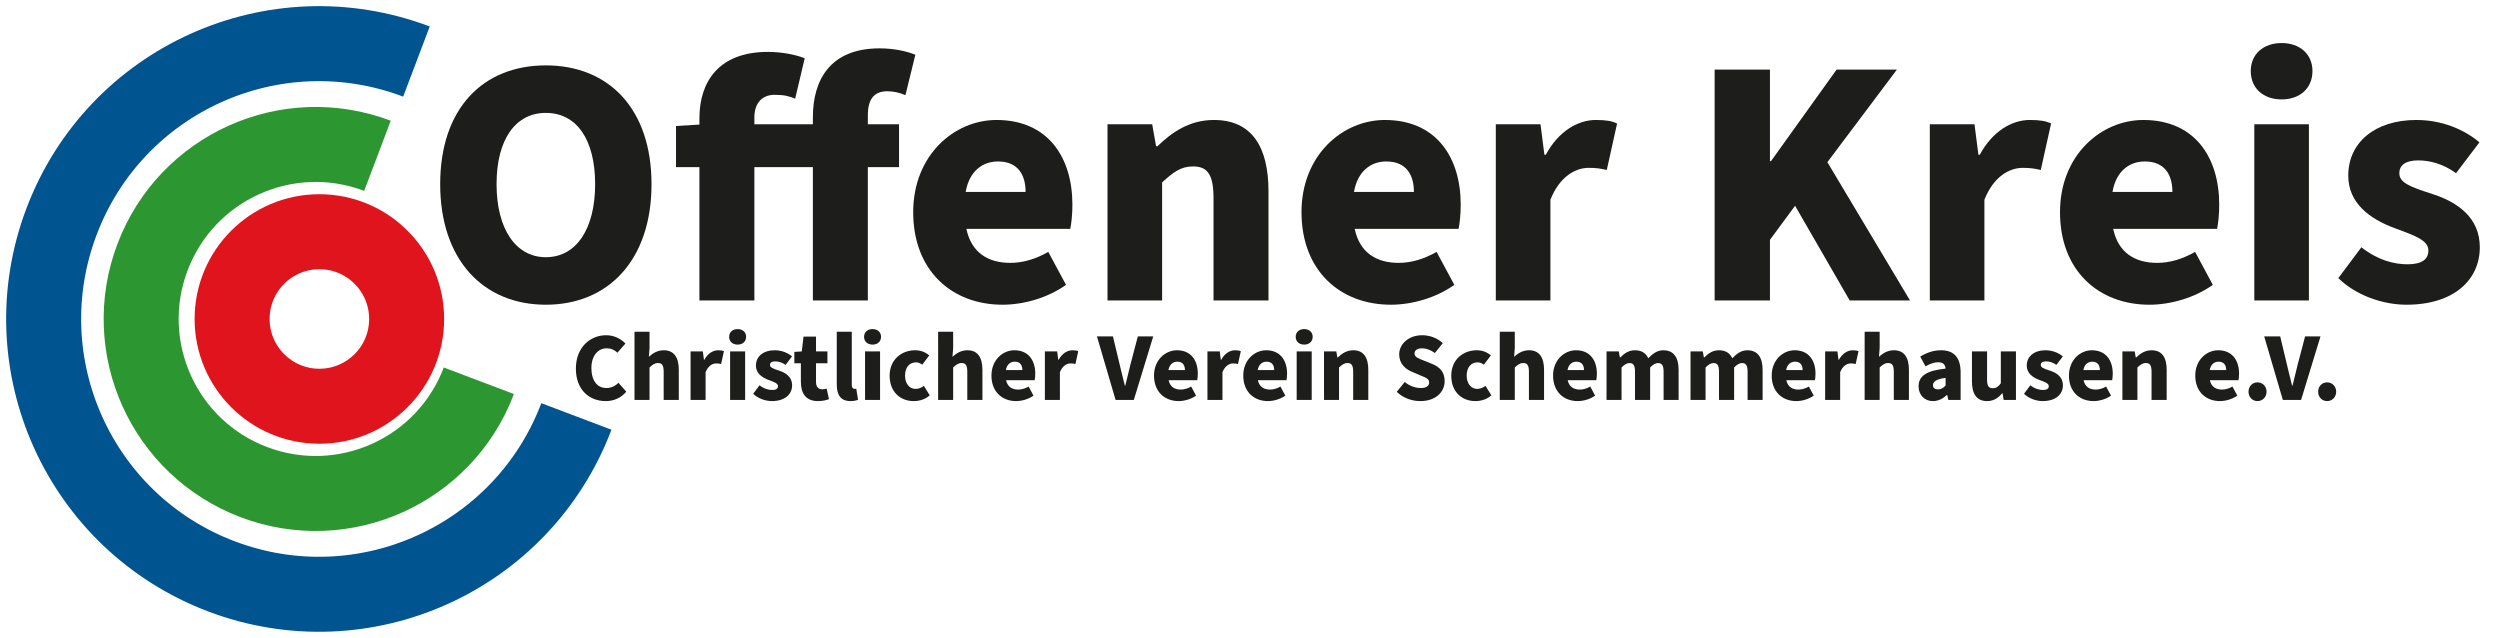 <?xml version="1.0" encoding="UTF-8"?>
<svg width="400" height="102" enable-background="new 0 0 425.197 141.732" version="1.1" viewBox="0 0 400 102" xml:space="preserve" xmlns="http://www.w3.org/2000/svg" xmlns:xlink="http://www.w3.org/1999/xlink">

	<defs>
		<rect id="SVGID_1_" width="425.2" height="141.73"/>
	</defs>
	<clipPath id="SVGID_2_">
		<use width="100%" height="100%" overflow="visible" xlink:href="#SVGID_1_"/>
	</clipPath><g transform="translate(-11.499 -19.83)" fill="none" stroke-miterlimit="10" stroke-width="12">
	<path d="m103.72 86.462c-8.614 22.746-34.036 34.203-56.783 25.589-22.746-8.613-34.202-34.036-25.588-56.783 8.614-22.745 34.036-34.202 56.782-25.588" clip-path="url(#SVGID_2_)" stroke="#005590"/>
	<path d="m88.114 80.752c-5.46 14.419-21.575 21.681-35.994 16.22-14.418-5.46-21.681-21.574-16.22-35.993 5.46-14.419 21.575-21.681 35.994-16.221" clip-path="url(#SVGID_2_)" stroke="#2c9731"/>
	
		<circle cx="62.598" cy="70.866" r="13.962" clip-path="url(#SVGID_2_)" stroke="#e0141d"/></g><g transform="translate(-11.499 -19.83)" fill="#1d1d1b">
	<path d="m81.929 49.296c0-12.141 6.865-19.005 16.906-19.005 10.042 0 16.907 6.921 16.907 19.005 0 12.083-6.865 19.289-16.907 19.289-10.041 0-16.906-7.206-16.906-19.289m24.792 0c0-7.205-3.007-11.403-7.886-11.403-4.822 0-7.885 4.198-7.885 11.403 0 7.148 3.063 11.687 7.885 11.687 4.879 0 7.886-4.539 7.886-11.687" clip-path="url(#SVGID_2_)"/>
	<path d="m141.56 46.572h-9.361v21.332h-8.793v-21.332h-3.745v-6.581l3.745-0.227v-1.021c0-5.786 3.063-10.608 10.949-10.608 2.439 0 4.652 0.51 5.9 1.02l-1.532 6.468c-0.908-0.397-1.758-0.624-3.29-0.624-1.816 0-3.234 1.135-3.234 3.631v1.078h9.361v-1.135c0-5.957 2.78-11.006 10.666-11.006 2.439 0 4.481 0.51 5.73 1.021l-1.589 6.467c-0.908-0.397-1.929-0.624-2.893-0.624-1.929 0-3.121 1.022-3.121 3.858v1.419h4.993v6.864h-4.993v21.332h-8.793z" clip-path="url(#SVGID_2_)"/>
	<path d="m157.61 53.777c0-9.133 6.581-14.75 13.332-14.75 8.17 0 12.141 5.9 12.141 13.559 0 1.589-0.171 3.063-0.341 3.858h-16.622c0.794 3.801 3.46 5.446 7.035 5.446 2.042 0 4.084-0.624 6.07-1.759l2.836 5.277c-2.949 2.099-6.807 3.177-10.155 3.177-8.056 0-14.296-5.39-14.296-14.808m17.984-3.233c0-2.78-1.248-4.879-4.425-4.879-2.496 0-4.596 1.588-5.163 4.879z" clip-path="url(#SVGID_2_)"/>
	<path d="m188.7 39.708h7.148l0.624 3.517h0.227c2.326-2.269 5.163-4.198 9.021-4.198 6.127 0 8.736 4.369 8.736 11.403v17.474h-8.794v-16.339c0-3.915-1.02-5.106-3.29-5.106-1.985 0-3.176 0.964-4.935 2.553v18.892h-8.737z" clip-path="url(#SVGID_2_)"/>
	<path d="m219.74 53.777c0-9.133 6.581-14.75 13.332-14.75 8.17 0 12.141 5.9 12.141 13.559 0 1.589-0.17 3.063-0.34 3.858h-16.623c0.795 3.801 3.461 5.446 7.035 5.446 2.043 0 4.086-0.624 6.07-1.759l2.837 5.277c-2.95 2.099-6.809 3.177-10.155 3.177-8.056 0-14.297-5.39-14.297-14.808m17.985-3.233c0-2.78-1.248-4.879-4.425-4.879-2.496 0-4.596 1.588-5.163 4.879z" clip-path="url(#SVGID_2_)"/>
	<path d="m250.83 39.708h7.148l0.624 4.879h0.227c2.043-3.801 5.163-5.56 7.999-5.56 1.646 0 2.61 0.17 3.404 0.567l-1.646 7.432c-1.021-0.227-1.645-0.34-2.894-0.34-2.099 0-4.651 1.361-6.127 5.106v16.112h-8.736v-28.196z" clip-path="url(#SVGID_2_)"/>
	<polygon points="294.86 45.608 305.35 30.971 315 30.971 303.88 45.778 317.1 67.904 307.45 67.904 298.71 52.756 294.69 58.202 294.69 67.904 285.84 67.904 285.84 30.971 294.69 30.971 294.69 45.608" clip-path="url(#SVGID_2_)"/>
	<path d="m320.27 39.708h7.148l0.624 4.879h0.227c2.043-3.801 5.163-5.56 7.999-5.56 1.646 0 2.61 0.17 3.404 0.567l-1.646 7.432c-1.021-0.227-1.645-0.34-2.894-0.34-2.099 0-4.651 1.361-6.127 5.106v16.112h-8.736v-28.196z" clip-path="url(#SVGID_2_)"/>
	<path d="m341.1 53.777c0-9.133 6.581-14.75 13.332-14.75 8.17 0 12.141 5.9 12.141 13.559 0 1.589-0.17 3.063-0.34 3.858h-16.623c0.795 3.801 3.461 5.446 7.035 5.446 2.042 0 4.085-0.624 6.07-1.759l2.837 5.277c-2.95 2.099-6.809 3.177-10.156 3.177-8.055 0-14.296-5.39-14.296-14.808m17.984-3.233c0-2.78-1.248-4.879-4.425-4.879-2.496 0-4.597 1.588-5.163 4.879z" clip-path="url(#SVGID_2_)"/>
	<path d="m371.62 31.198c0-2.723 2.042-4.481 4.936-4.481s4.936 1.758 4.936 4.481c0 2.78-2.042 4.539-4.936 4.539s-4.936-1.759-4.936-4.539m0.568 8.51h8.736v28.196h-8.736z" clip-path="url(#SVGID_2_)"/>
	<path d="m385.63 64.33 3.688-4.936c2.609 2.043 5.163 2.724 7.375 2.724 2.383 0 3.348-0.851 3.348-2.213 0-1.702-2.383-2.44-5.39-3.574-4.028-1.475-7.432-4.028-7.432-8.397 0-5.333 4.312-8.906 10.893-8.906 4.141 0 7.658 1.531 10.098 3.573l-3.744 4.937c-2.042-1.476-4.142-2.043-6.07-2.043-2.042 0-3.007 0.794-3.007 2.043 0 1.475 1.589 2.155 5.163 3.29 4.312 1.361 7.715 3.915 7.715 8.566 0 5.163-4.084 9.191-11.743 9.191-3.747 0-8.057-1.475-10.894-4.255" clip-path="url(#SVGID_2_)"/>
	<path d="m103.64 78.806c0-3.388 2.279-5.339 4.839-5.339 1.327 0 2.388 0.594 3.091 1.327l-1.281 1.468c-0.499-0.469-1.03-0.703-1.748-0.703-1.342 0-2.419 1.187-2.419 3.153 0 2.03 0.952 3.2 2.372 3.2 0.828 0 1.468-0.328 1.952-0.842l1.264 1.435c-0.89 1.015-2.014 1.499-3.294 1.499-2.591 0-4.776-1.762-4.776-5.198" clip-path="url(#SVGID_2_)"/>
	<path d="m113.02 72.906h2.404v2.622l-0.11 1.39c0.578-0.516 1.328-1.046 2.389-1.046 1.686 0 2.404 1.202 2.404 3.139v4.807h-2.42v-4.495c0-1.077-0.281-1.405-0.905-1.405-0.546 0-0.874 0.266-1.358 0.702v5.198h-2.404z" clip-path="url(#SVGID_2_)"/>
	<path d="m121.99 76.059h1.967l0.172 1.342h0.062c0.562-1.046 1.421-1.528 2.201-1.528 0.452 0 0.718 0.046 0.936 0.155l-0.452 2.045c-0.281-0.063-0.453-0.094-0.796-0.094-0.578 0-1.28 0.374-1.686 1.404v4.434h-2.404z" clip-path="url(#SVGID_2_)"/>
	<path d="m128.16 73.717c0-0.749 0.562-1.233 1.359-1.233 0.796 0 1.358 0.484 1.358 1.233 0 0.765-0.562 1.25-1.358 1.25-0.797 0-1.359-0.485-1.359-1.25m0.156 2.342h2.404v7.758h-2.404z" clip-path="url(#SVGID_2_)"/>
	<path d="m132.01 82.833 1.015-1.357c0.718 0.562 1.421 0.75 2.029 0.75 0.656 0 0.921-0.235 0.921-0.61 0-0.468-0.655-0.671-1.483-0.983-1.108-0.404-2.045-1.108-2.045-2.311 0-1.467 1.187-2.45 2.998-2.45 1.139 0 2.107 0.422 2.778 0.983l-1.03 1.358c-0.562-0.405-1.14-0.563-1.671-0.563-0.562 0-0.827 0.219-0.827 0.563 0 0.405 0.437 0.593 1.42 0.905 1.187 0.374 2.124 1.077 2.124 2.357 0 1.42-1.125 2.528-3.232 2.528-1.029 1e-3 -2.215-0.404-2.997-1.17" clip-path="url(#SVGID_2_)"/>
	<path d="m139.64 80.945v-2.997h-1.045v-1.811l1.186-0.078 0.281-2.373h1.998v2.373h1.826v1.889h-1.826v2.966c0 0.874 0.406 1.202 0.983 1.202 0.25 0 0.515-0.031 0.718-0.108l0.375 1.685c-0.406 0.156-0.999 0.313-1.764 0.313-1.936-1e-3 -2.732-1.235-2.732-3.061" clip-path="url(#SVGID_2_)"/>
	<path d="m145.38 81.304v-8.397h2.404v8.49c0 0.5 0.25 0.656 0.437 0.656 0.094 0 0.156 0 0.281-0.031l0.281 1.779c-0.265 0.109-0.671 0.203-1.202 0.203-1.655 0-2.201-1.077-2.201-2.7" clip-path="url(#SVGID_2_)"/>
	<path d="m149.75 73.717c0-0.749 0.562-1.233 1.359-1.233 0.796 0 1.358 0.484 1.358 1.233 0 0.765-0.562 1.25-1.358 1.25-0.797 0-1.359-0.485-1.359-1.25m0.157 2.342h2.404v7.758h-2.404z" clip-path="url(#SVGID_2_)"/>
	<path d="m153.84 79.93c0-2.576 1.92-4.059 4.074-4.059 0.952 0 1.686 0.329 2.263 0.828l-1.124 1.482c-0.359-0.266-0.655-0.375-0.999-0.375-1.076 0-1.748 0.843-1.748 2.123 0 1.296 0.719 2.123 1.671 2.123 0.515 0 0.952-0.187 1.342-0.483l0.937 1.514c-0.749 0.687-1.733 0.921-2.561 0.921-2.185 0-3.855-1.499-3.855-4.074" clip-path="url(#SVGID_2_)"/>
	<path d="m161.6 72.906h2.404v2.622l-0.11 1.39c0.578-0.516 1.328-1.046 2.389-1.046 1.686 0 2.404 1.202 2.404 3.139v4.807h-2.42v-4.495c0-1.077-0.281-1.405-0.905-1.405-0.546 0-0.874 0.266-1.358 0.702v5.198h-2.404z" clip-path="url(#SVGID_2_)"/>
	<path d="m170.13 79.93c0-2.514 1.81-4.059 3.668-4.059 2.248 0 3.341 1.623 3.341 3.731 0 0.437-0.047 0.842-0.094 1.061h-4.574c0.219 1.046 0.952 1.499 1.936 1.499 0.562 0 1.124-0.172 1.67-0.484l0.78 1.452c-0.811 0.577-1.873 0.874-2.794 0.874-2.215 0-3.933-1.483-3.933-4.074m4.949-0.889c0-0.765-0.343-1.343-1.218-1.343-0.686 0-1.264 0.438-1.42 1.343z" clip-path="url(#SVGID_2_)"/>
	<path d="m178.68 76.059h1.967l0.172 1.342h0.062c0.562-1.046 1.421-1.528 2.201-1.528 0.452 0 0.718 0.046 0.936 0.155l-0.452 2.045c-0.281-0.063-0.453-0.094-0.796-0.094-0.578 0-1.28 0.374-1.686 1.404v4.434h-2.404z" clip-path="url(#SVGID_2_)"/>
	<path d="m187.01 73.655h2.561l1.107 4.637c0.281 1.107 0.5 2.138 0.797 3.246h0.062c0.296-1.108 0.515-2.139 0.796-3.246l1.218-4.637h2.466l-3.107 10.162h-2.919z" clip-path="url(#SVGID_2_)"/>
	<path d="m196.14 79.93c0-2.514 1.811-4.059 3.669-4.059 2.248 0 3.34 1.623 3.34 3.731 0 0.437-0.047 0.842-0.093 1.061h-4.574c0.218 1.046 0.952 1.499 1.935 1.499 0.563 0 1.124-0.172 1.67-0.484l0.781 1.452c-0.811 0.577-1.873 0.874-2.794 0.874-2.217 0-3.934-1.483-3.934-4.074m4.948-0.889c0-0.765-0.344-1.343-1.218-1.343-0.687 0-1.264 0.438-1.421 1.343z" clip-path="url(#SVGID_2_)"/>
	<path d="m204.69 76.059h1.967l0.172 1.342h0.062c0.562-1.046 1.42-1.528 2.201-1.528 0.452 0 0.718 0.046 0.937 0.155l-0.453 2.045c-0.282-0.063-0.452-0.094-0.796-0.094-0.578 0-1.28 0.374-1.686 1.404v4.434h-2.404z" clip-path="url(#SVGID_2_)"/>
	<path d="m210.42 79.93c0-2.514 1.813-4.059 3.67-4.059 2.248 0 3.34 1.623 3.34 3.731 0 0.437-0.047 0.842-0.093 1.061h-4.575c0.22 1.046 0.952 1.499 1.937 1.499 0.563 0 1.124-0.172 1.671-0.484l0.78 1.452c-0.812 0.577-1.873 0.874-2.794 0.874-2.218 0-3.936-1.483-3.936-4.074m4.949-0.889c0-0.765-0.343-1.343-1.217-1.343-0.688 0-1.266 0.438-1.421 1.343z" clip-path="url(#SVGID_2_)"/>
	<path d="m218.81 73.717c0-0.749 0.563-1.233 1.359-1.233s1.357 0.484 1.357 1.233c0 0.765-0.562 1.25-1.357 1.25s-1.359-0.485-1.359-1.25m0.157 2.342h2.404v7.758h-2.404z" clip-path="url(#SVGID_2_)"/>
	<path d="m223.34 76.059h1.967l0.172 0.968h0.063c0.64-0.625 1.42-1.154 2.481-1.154 1.687 0 2.404 1.202 2.404 3.137v4.808h-2.42v-4.495c0-1.076-0.28-1.405-0.905-1.405-0.546 0-0.874 0.266-1.357 0.703v5.197h-2.404v-7.759z" clip-path="url(#SVGID_2_)"/>
	<path d="m234.98 82.521 1.28-1.576c0.718 0.624 1.7 0.969 2.561 0.969 0.921 0 1.342-0.345 1.342-0.891 0-0.594-0.546-0.78-1.436-1.14l-1.296-0.562c-1.077-0.422-2.061-1.312-2.061-2.779 0-1.701 1.53-3.075 3.684-3.075 1.218 0 2.42 0.453 3.294 1.265l-1.265 1.577c-0.687-0.484-1.389-0.75-2.029-0.75-0.749 0-1.232 0.297-1.232 0.827 0 0.594 0.639 0.797 1.545 1.156l1.265 0.515c1.265 0.499 2.014 1.342 2.014 2.763 0 1.701-1.421 3.185-3.871 3.185-1.376-1e-3 -2.734-0.468-3.795-1.484" clip-path="url(#SVGID_2_)"/>
	<path d="m243.7 79.93c0-2.576 1.921-4.059 4.074-4.059 0.952 0 1.687 0.329 2.264 0.828l-1.124 1.482c-0.358-0.266-0.655-0.375-0.999-0.375-1.077 0-1.748 0.843-1.748 2.123 0 1.296 0.718 2.123 1.67 2.123 0.516 0 0.952-0.187 1.342-0.483l0.938 1.514c-0.749 0.687-1.732 0.921-2.56 0.921-2.186 0-3.857-1.499-3.857-4.074" clip-path="url(#SVGID_2_)"/>
	<path d="m251.46 72.906h2.404v2.622l-0.109 1.39c0.577-0.516 1.326-1.046 2.388-1.046 1.687 0 2.404 1.202 2.404 3.139v4.807h-2.42v-4.495c0-1.077-0.28-1.405-0.905-1.405-0.546 0-0.874 0.266-1.357 0.702v5.198h-2.404v-10.912z" clip-path="url(#SVGID_2_)"/>
	<path d="m259.99 79.93c0-2.514 1.812-4.059 3.669-4.059 2.248 0 3.34 1.623 3.34 3.731 0 0.437-0.047 0.842-0.093 1.061h-4.574c0.219 1.046 0.952 1.499 1.936 1.499 0.563 0 1.124-0.172 1.671-0.484l0.78 1.452c-0.812 0.577-1.873 0.874-2.794 0.874-2.217 0-3.935-1.483-3.935-4.074m4.949-0.889c0-0.765-0.343-1.343-1.217-1.343-0.688 0-1.265 0.438-1.421 1.343z" clip-path="url(#SVGID_2_)"/>
	<path d="m268.54 76.059h1.967l0.172 0.968h0.063c0.624-0.625 1.311-1.154 2.341-1.154 1.077 0 1.749 0.452 2.139 1.279 0.672-0.688 1.39-1.279 2.42-1.279 1.686 0 2.435 1.202 2.435 3.137v4.808h-2.403v-4.495c0-1.076-0.297-1.405-0.905-1.405-0.375 0-0.78 0.234-1.249 0.703v5.197h-2.42v-4.495c0-1.076-0.28-1.405-0.905-1.405-0.358 0-0.78 0.234-1.248 0.703v5.197h-2.404v-7.759z" clip-path="url(#SVGID_2_)"/>
	<path d="m281.98 76.059h1.967l0.172 0.968h0.063c0.624-0.625 1.312-1.154 2.341-1.154 1.077 0 1.749 0.452 2.139 1.279 0.672-0.688 1.39-1.279 2.42-1.279 1.686 0 2.435 1.202 2.435 3.137v4.808h-2.403v-4.495c0-1.076-0.297-1.405-0.905-1.405-0.375 0-0.78 0.234-1.249 0.703v5.197h-2.42v-4.495c0-1.076-0.28-1.405-0.905-1.405-0.358 0-0.78 0.234-1.248 0.703v5.197h-2.404v-7.759z" clip-path="url(#SVGID_2_)"/>
	<path d="m294.97 79.93c0-2.514 1.812-4.059 3.669-4.059 2.248 0 3.34 1.623 3.34 3.731 0 0.437-0.047 0.842-0.093 1.061h-4.574c0.219 1.046 0.952 1.499 1.936 1.499 0.563 0 1.124-0.172 1.67-0.484l0.781 1.452c-0.812 0.577-1.873 0.874-2.794 0.874-2.218 0-3.935-1.483-3.935-4.074m4.949-0.889c0-0.765-0.344-1.343-1.218-1.343-0.688 0-1.265 0.438-1.421 1.343z" clip-path="url(#SVGID_2_)"/>
	<path d="m303.52 76.059h1.967l0.172 1.342h0.063c0.562-1.046 1.42-1.528 2.201-1.528 0.451 0 0.718 0.046 0.937 0.155l-0.453 2.045c-0.282-0.063-0.452-0.094-0.796-0.094-0.578 0-1.28 0.374-1.686 1.404v4.434h-2.404v-7.758z" clip-path="url(#SVGID_2_)"/>
	<path d="m309.84 72.906h2.404v2.622l-0.109 1.39c0.577-0.516 1.326-1.046 2.388-1.046 1.687 0 2.404 1.202 2.404 3.139v4.807h-2.42v-4.495c0-1.077-0.28-1.405-0.905-1.405-0.546 0-0.874 0.266-1.357 0.702v5.198h-2.404v-10.912z" clip-path="url(#SVGID_2_)"/>
	<path d="m318.47 81.647c0-1.639 1.264-2.528 4.324-2.841-0.063-0.639-0.391-1.014-1.188-1.014-0.623 0-1.248 0.218-2.028 0.654l-0.843-1.561c1.015-0.624 2.123-1.014 3.341-1.014 1.998 0 3.122 1.107 3.122 3.543v4.401h-1.968l-0.171-0.779h-0.063c-0.641 0.576-1.343 0.967-2.217 0.967-1.421 1e-3 -2.309-1.06-2.309-2.356m4.324-0.125v-1.231c-1.545 0.201-2.014 0.624-2.014 1.17 0 0.453 0.297 0.671 0.826 0.671 0.486-1e-3 0.813-0.235 1.188-0.61" clip-path="url(#SVGID_2_)"/>
	<path d="m327.01 80.867v-4.808h2.42v4.496c0 1.077 0.28 1.389 0.905 1.389 0.546 0 0.874-0.219 1.295-0.796v-5.089h2.42v7.758h-1.967l-0.172-1.062h-0.063c-0.64 0.765-1.373 1.249-2.419 1.249-1.701 0-2.419-1.201-2.419-3.137" clip-path="url(#SVGID_2_)"/>
	<path d="m335.34 82.833 1.015-1.357c0.718 0.562 1.42 0.75 2.029 0.75 0.655 0 0.921-0.235 0.921-0.61 0-0.468-0.656-0.671-1.483-0.983-1.108-0.404-2.045-1.108-2.045-2.311 0-1.467 1.187-2.45 2.997-2.45 1.14 0 2.107 0.422 2.778 0.983l-1.029 1.358c-0.563-0.405-1.14-0.563-1.671-0.563-0.562 0-0.827 0.219-0.827 0.563 0 0.405 0.438 0.593 1.421 0.905 1.186 0.374 2.122 1.077 2.122 2.357 0 1.42-1.123 2.528-3.23 2.528-1.031 1e-3 -2.218-0.404-2.998-1.17" clip-path="url(#SVGID_2_)"/>
	<path d="m342.53 79.93c0-2.514 1.812-4.059 3.669-4.059 2.248 0 3.34 1.623 3.34 3.731 0 0.437-0.047 0.842-0.093 1.061h-4.574c0.219 1.046 0.952 1.499 1.936 1.499 0.563 0 1.124-0.172 1.67-0.484l0.781 1.452c-0.812 0.577-1.873 0.874-2.794 0.874-2.217 0-3.935-1.483-3.935-4.074m4.949-0.889c0-0.765-0.344-1.343-1.218-1.343-0.688 0-1.265 0.438-1.421 1.343z" clip-path="url(#SVGID_2_)"/>
	<path d="m351.08 76.059h1.967l0.172 0.968h0.063c0.64-0.625 1.42-1.154 2.481-1.154 1.687 0 2.404 1.202 2.404 3.137v4.808h-2.42v-4.495c0-1.076-0.28-1.405-0.905-1.405-0.546 0-0.874 0.266-1.357 0.703v5.197h-2.404v-7.759z" clip-path="url(#SVGID_2_)"/>
	<path d="m362.74 79.93c0-2.514 1.812-4.059 3.669-4.059 2.248 0 3.34 1.623 3.34 3.731 0 0.437-0.047 0.842-0.093 1.061h-4.574c0.219 1.046 0.952 1.499 1.936 1.499 0.563 0 1.124-0.172 1.671-0.484l0.78 1.452c-0.812 0.577-1.873 0.874-2.794 0.874-2.217 0-3.935-1.483-3.935-4.074m4.949-0.889c0-0.765-0.343-1.343-1.217-1.343-0.688 0-1.265 0.438-1.421 1.343z" clip-path="url(#SVGID_2_)"/>
	<path d="m371.26 82.505c0-0.843 0.608-1.498 1.437-1.498 0.827 0 1.451 0.655 1.451 1.498s-0.624 1.499-1.451 1.499c-0.829 0-1.437-0.656-1.437-1.499" clip-path="url(#SVGID_2_)"/>
	<path d="m373.77 73.655h2.561l1.107 4.637c0.281 1.107 0.5 2.138 0.797 3.246h0.063c0.296-1.108 0.515-2.139 0.796-3.246l1.218-4.637h2.466l-3.106 10.162h-2.92z" clip-path="url(#SVGID_2_)"/>
	<path d="m382.4 82.505c0-0.843 0.608-1.498 1.437-1.498 0.827 0 1.451 0.655 1.451 1.498s-0.624 1.499-1.451 1.499c-0.828 0-1.437-0.656-1.437-1.499" clip-path="url(#SVGID_2_)"/>
</g>
</svg>

